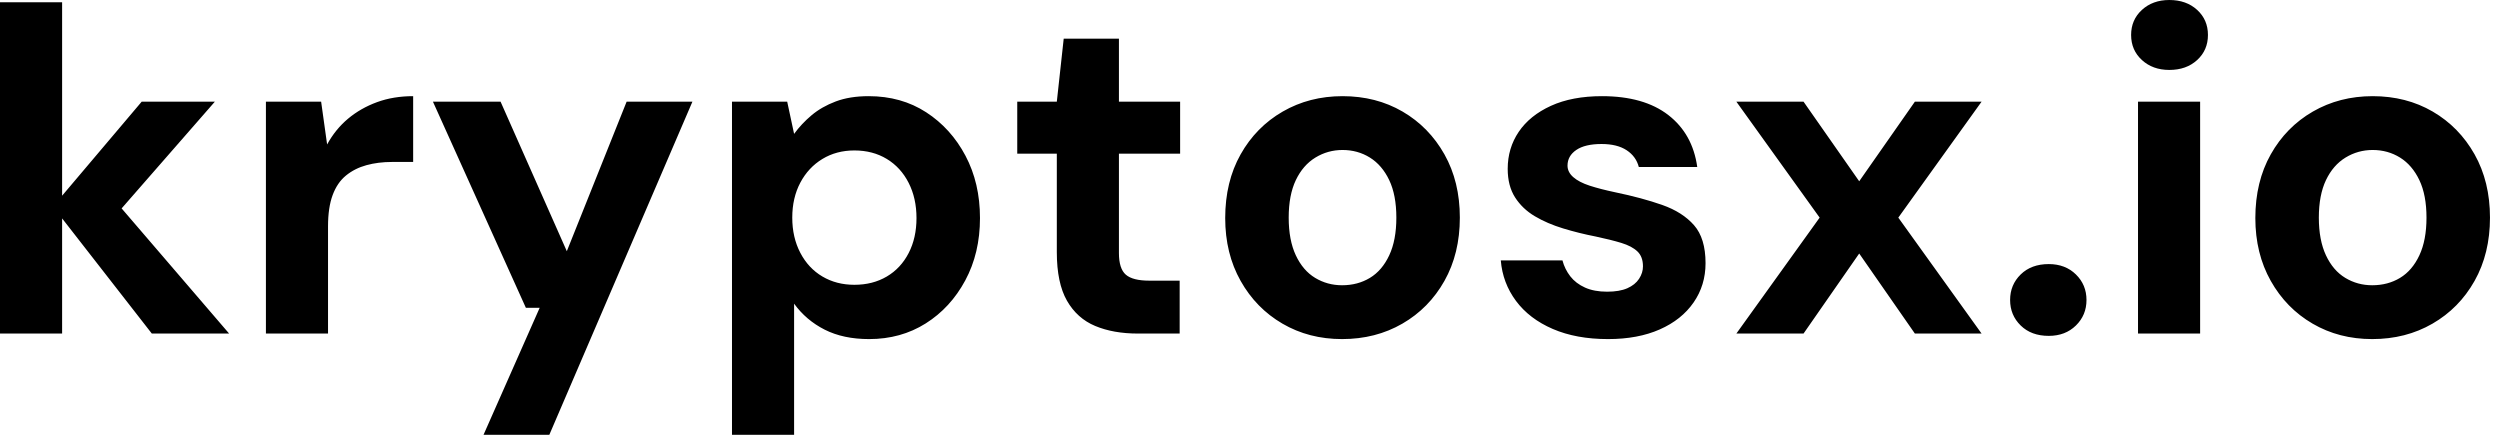 <svg baseProfile="full" height="28" version="1.1" viewBox="0 0 161 28" width="161" xmlns="http://www.w3.org/2000/svg" xmlns:ev="http://www.w3.org/2001/xml-events" xmlns:xlink="http://www.w3.org/1999/xlink"><defs /><g><path d="M11.733 21.481 5.363 13.304 11.081 6.548H15.793L8.415 14.993V11.822L16.711 21.481ZM1.956 21.481V0.148H5.956V21.481Z M19.081 21.481V6.548H22.637L23.022 9.304Q23.556 8.326 24.37 7.644Q25.185 6.963 26.237 6.578Q27.289 6.193 28.563 6.193V10.43H27.2Q26.311 10.43 25.556 10.637Q24.8 10.844 24.237 11.304Q23.674 11.763 23.378 12.563Q23.081 13.363 23.081 14.578V21.481Z M33.096 28.0 36.711 19.822H35.822L29.837 6.548H34.193L38.459 16.178L42.311 6.548H46.548L37.333 28.0Z M49.096 28.0V6.548H52.652L53.096 8.622Q53.57 7.97 54.222 7.422Q54.874 6.874 55.778 6.533Q56.681 6.193 57.896 6.193Q60.0 6.193 61.6 7.23Q63.2 8.267 64.133 10.03Q65.067 11.793 65.067 14.044Q65.067 16.296 64.119 18.059Q63.17 19.822 61.57 20.83Q59.97 21.837 57.926 21.837Q56.267 21.837 55.067 21.23Q53.867 20.622 53.096 19.556V28.0ZM56.978 18.341Q58.163 18.341 59.067 17.807Q59.97 17.274 60.474 16.296Q60.978 15.319 60.978 14.044Q60.978 12.77 60.474 11.778Q59.97 10.785 59.067 10.237Q58.163 9.689 56.978 9.689Q55.822 9.689 54.919 10.237Q54.015 10.785 53.496 11.763Q52.978 12.741 52.978 14.015Q52.978 15.289 53.496 16.281Q54.015 17.274 54.919 17.807Q55.822 18.341 56.978 18.341Z M75.23 21.481Q73.659 21.481 72.489 20.993Q71.319 20.504 70.667 19.363Q70.015 18.222 70.015 16.237V9.896H67.467V6.548H70.015L70.459 2.489H74.015V6.548H77.956V9.896H74.015V16.296Q74.015 17.304 74.459 17.689Q74.904 18.074 75.97 18.074H77.926V21.481Z M88.385 21.837Q86.252 21.837 84.548 20.844Q82.844 19.852 81.852 18.089Q80.859 16.326 80.859 14.044Q80.859 11.704 81.852 9.941Q82.844 8.178 84.563 7.185Q86.281 6.193 88.415 6.193Q90.578 6.193 92.281 7.185Q93.985 8.178 94.978 9.941Q95.97 11.704 95.97 14.015Q95.97 16.326 94.978 18.089Q93.985 19.852 92.267 20.844Q90.548 21.837 88.385 21.837ZM88.385 18.37Q89.393 18.37 90.178 17.896Q90.963 17.422 91.422 16.444Q91.881 15.467 91.881 14.015Q91.881 12.563 91.422 11.6Q90.963 10.637 90.178 10.148Q89.393 9.659 88.415 9.659Q87.467 9.659 86.667 10.148Q85.867 10.637 85.407 11.6Q84.948 12.563 84.948 14.015Q84.948 15.467 85.407 16.444Q85.867 17.422 86.652 17.896Q87.437 18.37 88.385 18.37Z M105.511 21.837Q103.467 21.837 101.956 21.185Q100.444 20.533 99.585 19.378Q98.726 18.222 98.607 16.77H102.578Q102.726 17.333 103.081 17.793Q103.437 18.252 104.03 18.519Q104.622 18.785 105.452 18.785Q106.252 18.785 106.756 18.563Q107.259 18.341 107.511 17.956Q107.763 17.57 107.763 17.156Q107.763 16.533 107.407 16.193Q107.052 15.852 106.37 15.644Q105.689 15.437 104.711 15.23Q103.644 15.022 102.622 14.711Q101.6 14.4 100.8 13.926Q100.0 13.452 99.526 12.711Q99.052 11.97 99.052 10.874Q99.052 9.541 99.763 8.489Q100.474 7.437 101.837 6.815Q103.2 6.193 105.126 6.193Q107.822 6.193 109.393 7.407Q110.963 8.622 111.259 10.756H107.496Q107.319 10.074 106.711 9.674Q106.104 9.274 105.096 9.274Q104.03 9.274 103.467 9.659Q102.904 10.044 102.904 10.667Q102.904 11.081 103.274 11.407Q103.644 11.733 104.326 11.956Q105.007 12.178 105.985 12.385Q107.704 12.741 109.007 13.2Q110.311 13.659 111.052 14.504Q111.793 15.348 111.793 16.948Q111.793 18.37 111.022 19.481Q110.252 20.593 108.844 21.215Q107.437 21.837 105.511 21.837Z M113.778 21.481 119.141 14.015 113.778 6.548H118.104L121.689 11.674L125.274 6.548H129.57L124.207 14.015L129.57 21.481H125.274L121.689 16.326L118.104 21.481Z M133.896 21.63Q132.77 21.63 132.089 20.963Q131.407 20.296 131.407 19.319Q131.407 18.341 132.089 17.674Q132.77 17.007 133.896 17.007Q134.963 17.007 135.644 17.674Q136.326 18.341 136.326 19.319Q136.326 20.296 135.644 20.963Q134.963 21.63 133.896 21.63Z M139.644 21.481V6.548H143.644V21.481ZM141.659 4.504Q140.593 4.504 139.896 3.867Q139.2 3.23 139.2 2.252Q139.2 1.274 139.896 0.637Q140.593 0.0 141.659 0.0Q142.756 0.0 143.452 0.637Q144.148 1.274 144.148 2.252Q144.148 3.23 143.452 3.867Q142.756 4.504 141.659 4.504Z M154.726 21.837Q152.593 21.837 150.889 20.844Q149.185 19.852 148.193 18.089Q147.2 16.326 147.2 14.044Q147.2 11.704 148.193 9.941Q149.185 8.178 150.904 7.185Q152.622 6.193 154.756 6.193Q156.919 6.193 158.622 7.185Q160.326 8.178 161.319 9.941Q162.311 11.704 162.311 14.015Q162.311 16.326 161.319 18.089Q160.326 19.852 158.607 20.844Q156.889 21.837 154.726 21.837ZM154.726 18.37Q155.733 18.37 156.519 17.896Q157.304 17.422 157.763 16.444Q158.222 15.467 158.222 14.015Q158.222 12.563 157.763 11.6Q157.304 10.637 156.519 10.148Q155.733 9.659 154.756 9.659Q153.807 9.659 153.007 10.148Q152.207 10.637 151.748 11.6Q151.289 12.563 151.289 14.015Q151.289 15.467 151.748 16.444Q152.207 17.422 152.993 17.896Q153.778 18.37 154.726 18.37Z " fill="rgb(0,0,0)" transform="translate(-1.956, 0)" /></g></svg>
